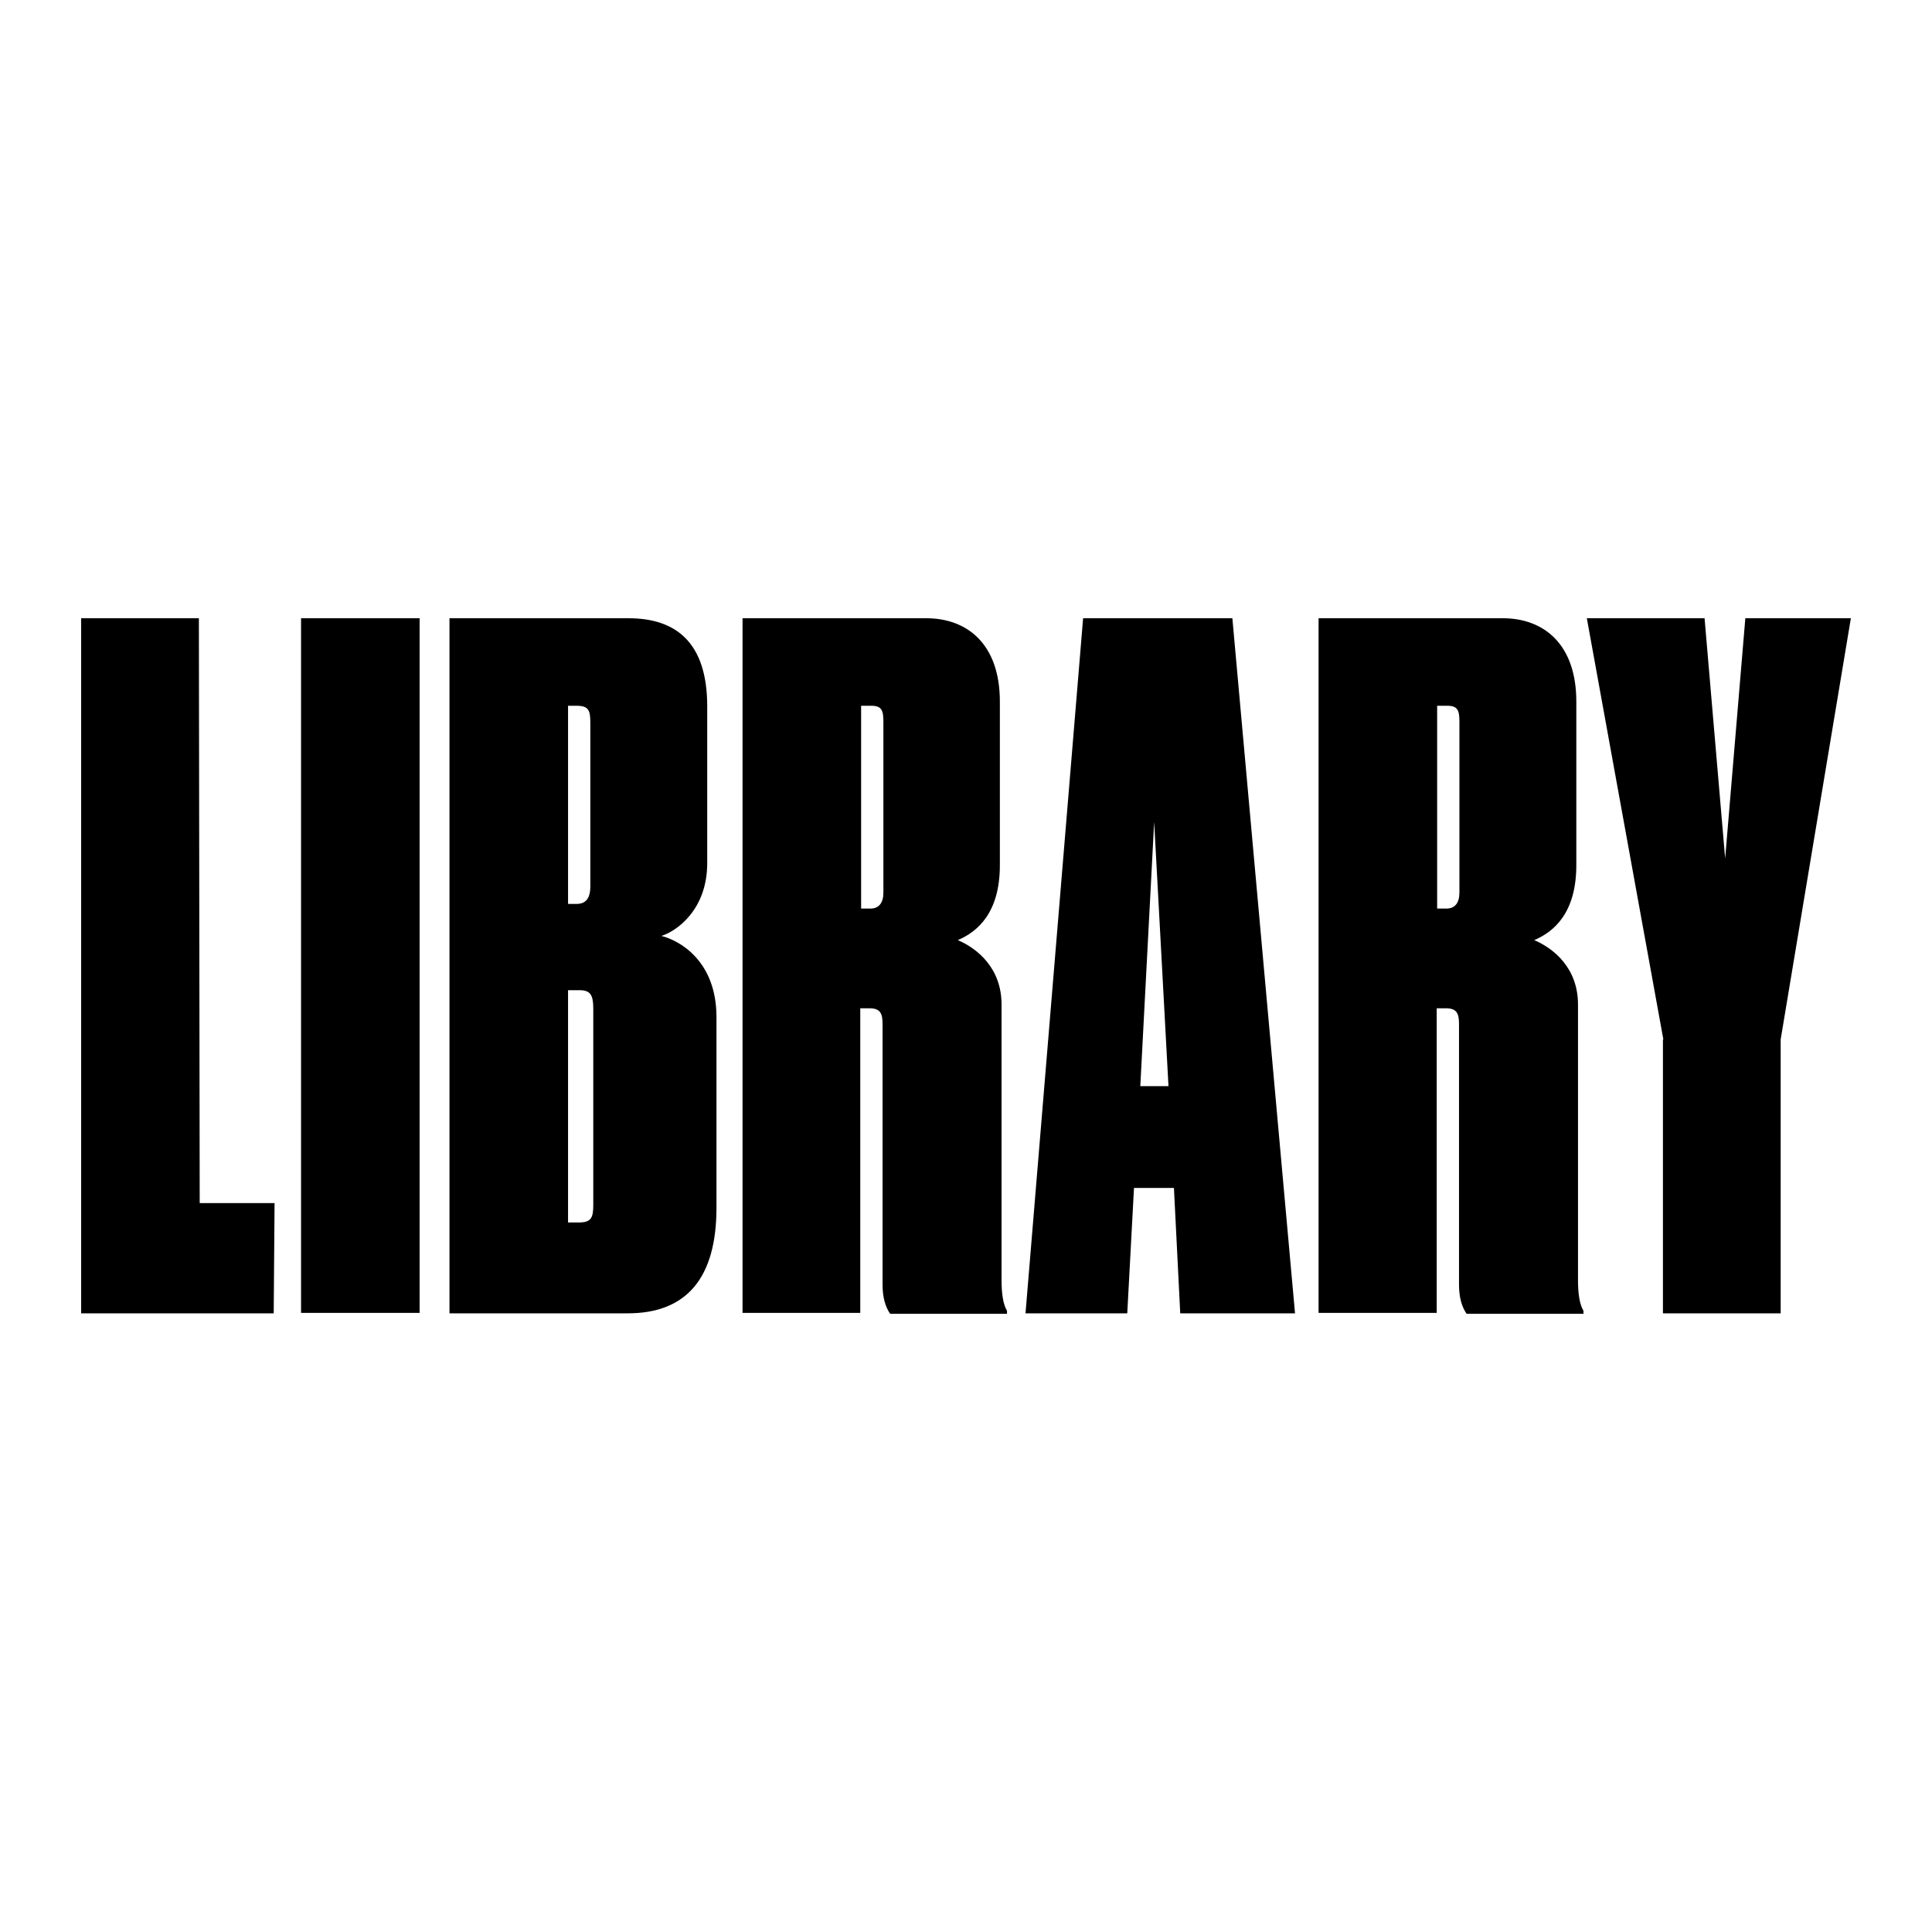 <?xml version="1.0" encoding="UTF-8"?>
<svg version="1.1" viewBox="0 0 250 250" xmlns="http://www.w3.org/2000/svg" xmlns:cc="http://creativecommons.org/ns#" xmlns:dc="http://purl.org/dc/elements/1.1/" xmlns:rdf="http://www.w3.org/1999/02/22-rdf-syntax-ns#">
<path d="m10.5 80v89.944h24.918l0.11-14.265h-9.686l-0.108-75.679zm28.456 0v89.89h15.342v-89.89zm19.207 0v89.944h23.067c7.618 0 11.481-4.574 11.481-13.666v-24.663c0-7.24-4.734-9.91-7.128-10.508 1.958-0.6 5.931-3.375 5.931-9.42v-20.306c-1e-3 -8.223-4.026-11.381-10.174-11.381zm37.921 0v89.89h15.234v-39.418h1.198c1.469 0 1.687 0.76 1.687 2.067v33.702c0 1.689 0.381 2.888 0.979 3.759h15.124v-0.382c-0.49-0.817-0.706-2.178-0.706-3.975v-35.662c0-4.682-3.101-7.24-5.659-8.329 2.558-1.09 5.441-3.539 5.441-9.691v-21.183c0-7.403-4.192-10.778-9.523-10.778h-23.777zm44.07 0-7.453 89.944h13.166l0.871-16.224h5.169l0.815 16.224h14.853l-8.107-89.944h-19.315zm30.469 0v89.89h15.287v-39.418h1.199c1.468 0 1.687 0.76 1.687 2.067v33.702c0 1.689 0.38 2.888 0.978 3.759h15.126v-0.382c-0.489-0.817-0.708-2.178-0.708-3.975v-35.662c0-4.682-3.101-7.24-5.659-8.329 2.558-1.09 5.441-3.539 5.441-9.691v-21.183c0-7.404-4.188-10.779-9.52-10.779h-23.83zm34.713 0 9.902 54.5h-0.055v35.444h15.235v-35.444l9.084-54.5h-13.657l-2.61 31.088-2.665-31.088h-15.234zm-131.83 11.325h1.089c1.577 0 1.794 0.599 1.794 2.177v21.181c0 1.579-0.599 2.286-1.794 2.286h-1.089v-25.645zm37.922 0h1.306c1.361 0 1.577 0.6 1.577 2.069v22.106c0 1.361-0.599 2.069-1.687 2.069h-1.195v-26.243zm74.538 0h1.306c1.361 0 1.577 0.6 1.577 2.069v22.106c0 1.361-0.598 2.069-1.686 2.069h-1.196zm-36.617 15.026 1.852 34.194h-3.646zm-75.844 21.779h1.468c1.416 0 1.798 0.598 1.798 2.395v25.372c0 1.579-0.219 2.287-1.798 2.287h-1.468z" stroke-width="1.004"/>
</svg>

